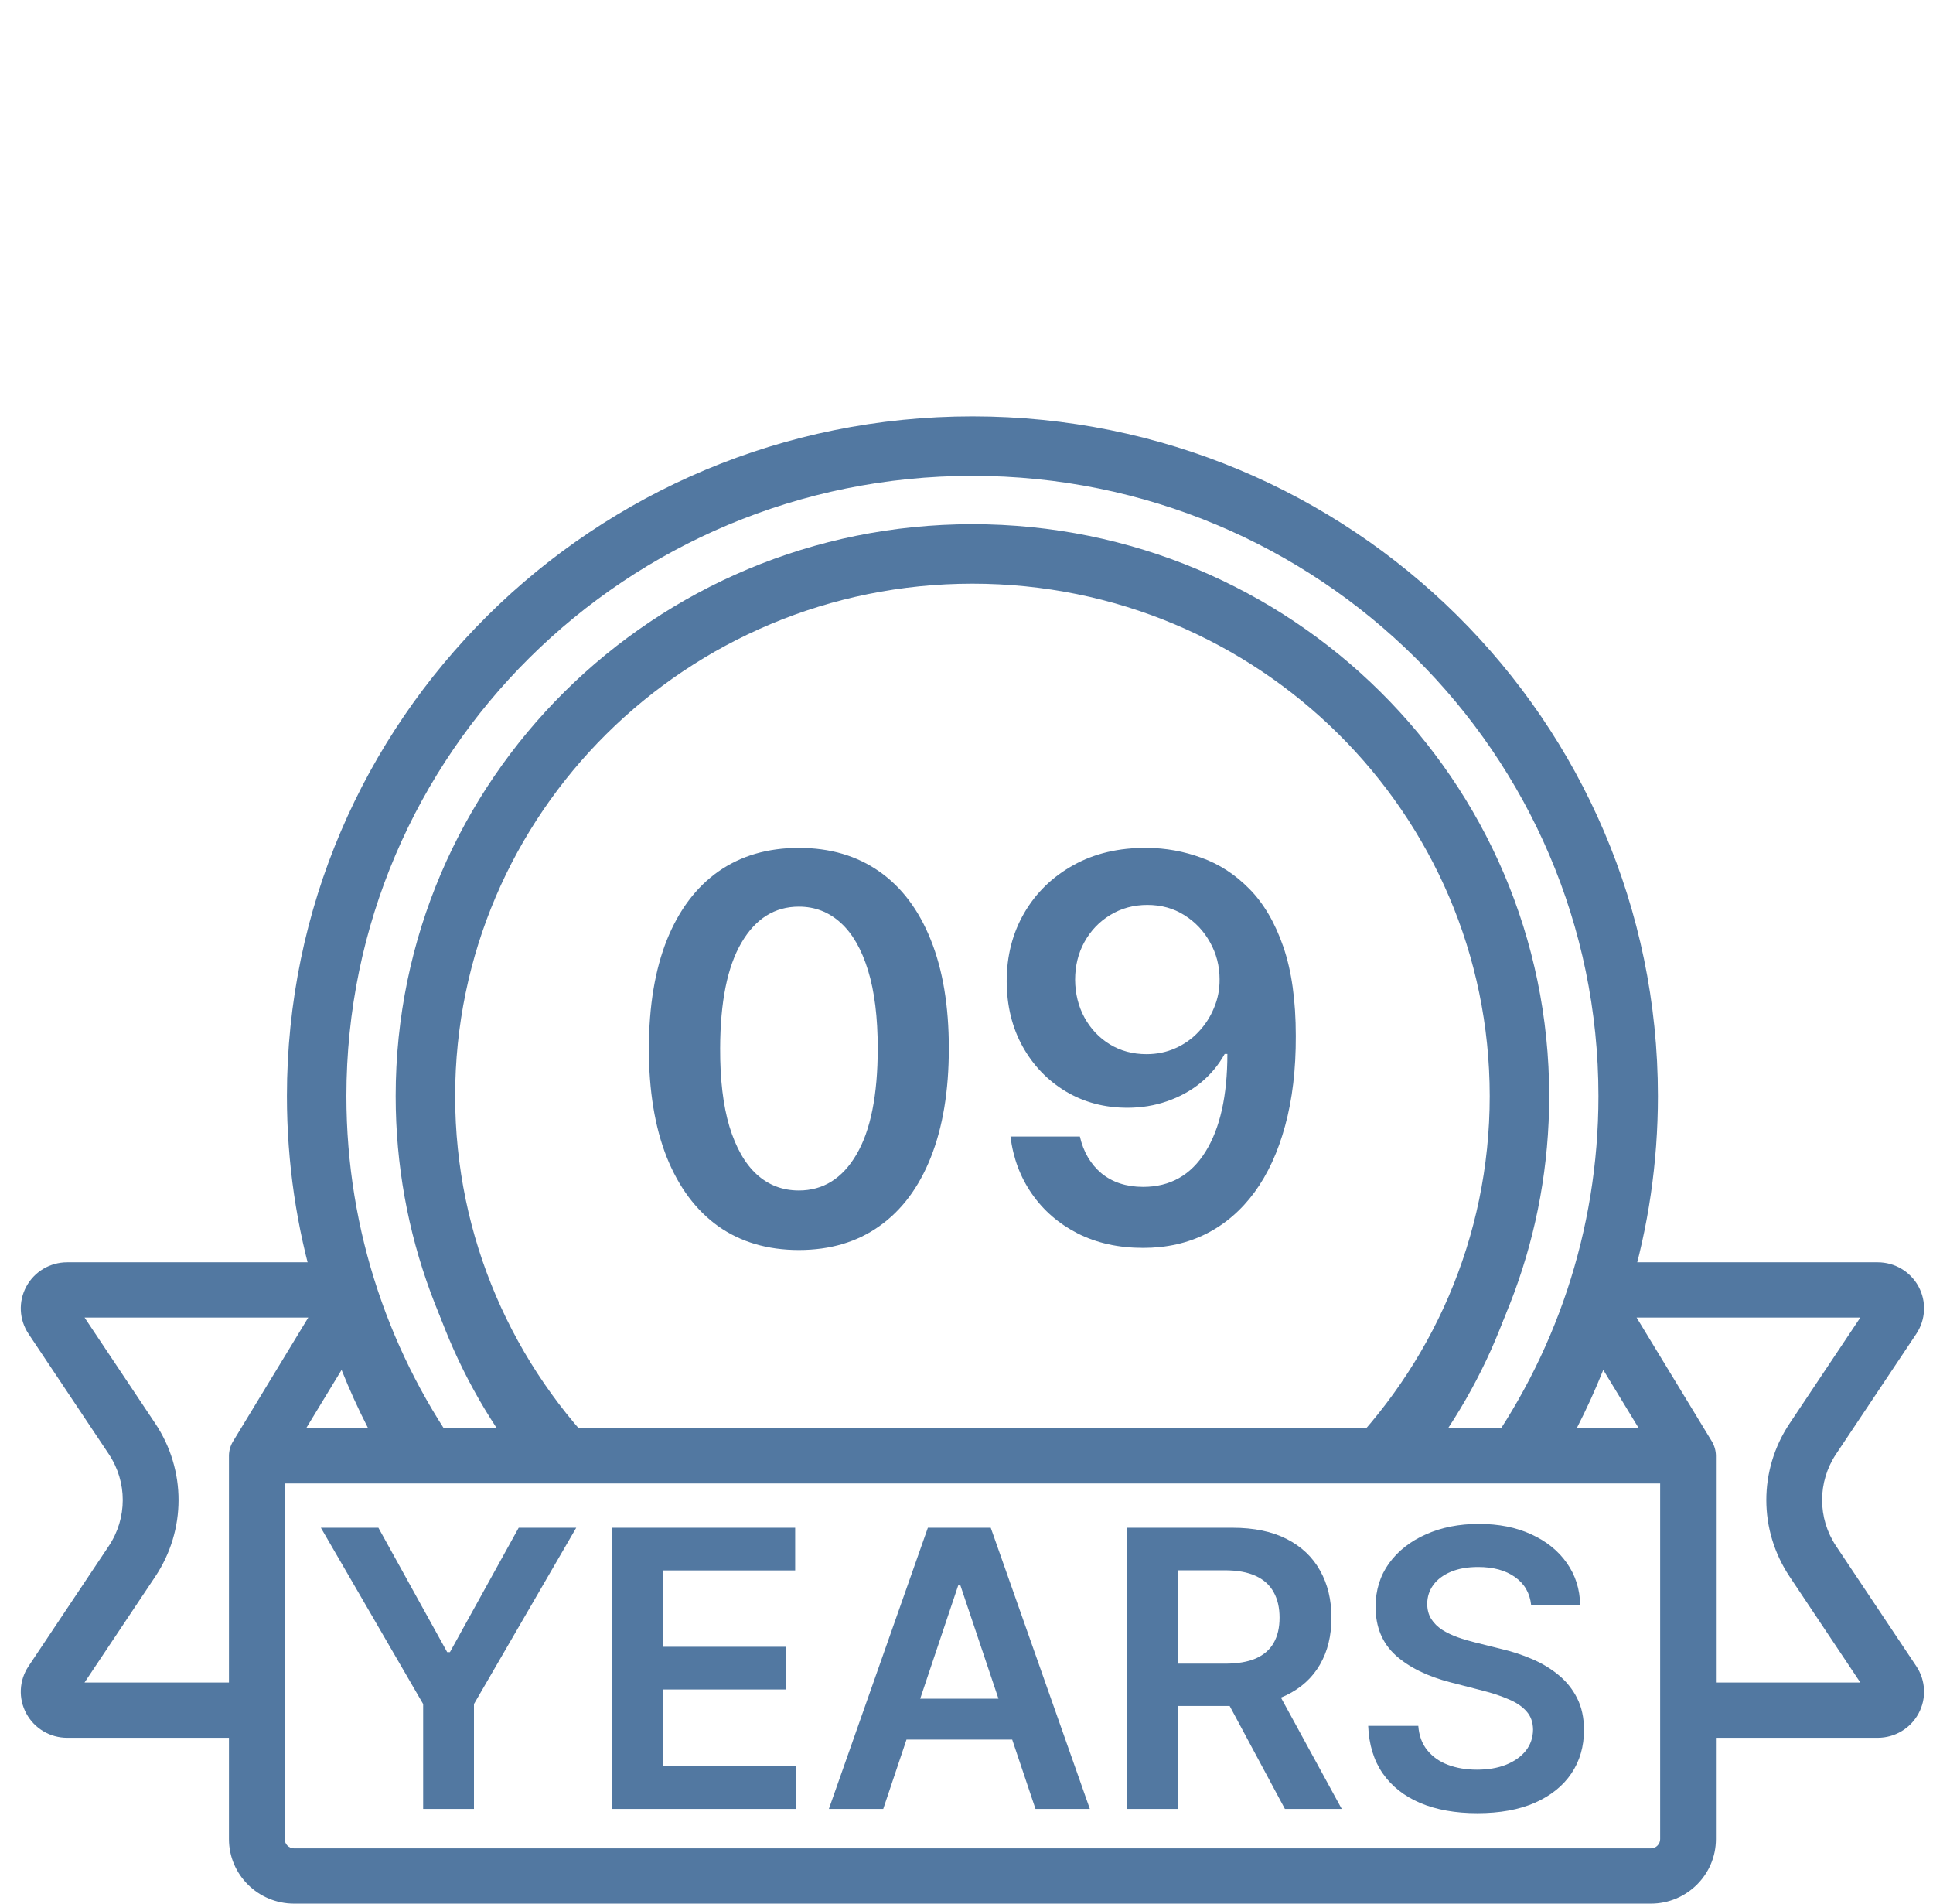 <svg xmlns="http://www.w3.org/2000/svg" width="65" height="64" viewBox="0 0 65 64" fill="none"><g clip-path="url(#clip0_4571_1213)"><path d="M55.013 42.438H63.141C63.715 42.438 64.24 42.75 64.513 43.252C64.786 43.756 64.757 44.365 64.439 44.843L61.742 48.882C61.114 49.823 61.114 51.038 61.742 51.98L64.439 56.018C64.757 56.495 64.786 57.105 64.513 57.609C64.241 58.112 63.715 58.424 63.141 58.424H57.7V61.831C57.7 63.027 56.719 64 55.513 64H9.887C8.681 64 7.699 63.027 7.699 61.831V58.424H2.258C1.684 58.424 1.158 58.112 0.886 57.609C0.612 57.105 0.641 56.495 0.96 56.018L3.656 51.98C4.285 51.038 4.285 49.823 3.656 48.882L0.96 44.844C0.641 44.366 0.613 43.756 0.886 43.252C1.158 42.75 1.684 42.438 2.258 42.438H10.387L10.386 42.435L12.323 42.505C12.782 44.431 13.517 46.288 14.512 48.014H16.703C15.593 46.327 14.777 44.498 14.266 42.575L16.234 42.648C16.816 44.569 17.742 46.377 18.995 48.014H46.404C47.657 46.378 48.583 44.569 49.164 42.648L51.132 42.575C50.621 44.498 49.805 46.327 48.695 48.014H50.887C51.882 46.287 52.615 44.431 53.074 42.505L55.013 42.435V42.438ZM9.574 49.873V61.831C9.574 62.002 9.715 62.142 9.887 62.142H55.513C55.685 62.141 55.825 62.002 55.825 61.831V49.873H9.574ZM2.844 44.296L5.22 47.855C6.265 49.42 6.265 51.441 5.22 53.006L2.843 56.565H7.699V48.943C7.7 48.775 7.746 48.609 7.833 48.464L10.366 44.296H2.844ZM55.033 44.296L57.566 48.463C57.652 48.608 57.699 48.775 57.7 48.943V56.565H62.556L60.179 53.006C59.134 51.441 59.134 49.42 60.179 47.855L62.556 44.296H55.033ZM10.296 48.014H12.377C12.048 47.375 11.752 46.721 11.486 46.056L10.296 48.014ZM53.912 46.055C53.647 46.72 53.35 47.374 53.021 48.014H55.104L53.912 46.055Z" fill="#5278A1"></path><path d="M32.699 13.998C45.43 13.998 55.75 24.229 55.75 36.85C55.75 41.343 54.441 45.533 52.181 49.067H49.758C52.27 45.632 53.75 41.41 53.75 36.85C53.75 25.35 44.342 15.998 32.699 15.998C21.057 15.998 11.649 25.35 11.648 36.85C11.648 41.41 13.129 45.632 15.641 49.067H13.218C10.958 45.533 9.648 41.343 9.648 36.85C9.649 24.229 19.969 13.998 32.699 13.998Z" fill="#5278A1"></path><path d="M32.699 17.623C43.41 17.623 52.093 26.231 52.094 36.85C52.094 41.489 50.436 45.746 47.676 49.067H44.961C48.132 45.944 50.094 41.62 50.094 36.85C50.093 27.352 42.322 19.623 32.699 19.623C23.076 19.623 15.305 27.352 15.305 36.85C15.305 41.62 17.266 45.944 20.438 49.067H17.725C14.964 45.745 13.305 41.49 13.305 36.85C13.305 26.231 21.988 17.623 32.699 17.623Z" fill="#5278A1"></path><path d="M10.79 51.362H12.724L15.037 55.544H15.13L17.442 51.362H19.377L15.938 57.289V60.816H14.229V57.289L10.79 51.362ZM20.59 60.816V51.362H26.739V52.798H22.302V55.364H26.42V56.8H22.302V59.381H26.776V60.816H20.59ZM29.7 60.816H27.872L31.201 51.362H33.315L36.648 60.816H34.82L32.295 53.301H32.221L29.7 60.816ZM29.76 57.109H34.746V58.485H29.76V57.109ZM37.894 60.816V51.362H41.439C42.165 51.362 42.775 51.488 43.267 51.74C43.763 51.993 44.136 52.347 44.389 52.802C44.644 53.255 44.772 53.782 44.772 54.386C44.772 54.992 44.643 55.518 44.384 55.965C44.129 56.408 43.752 56.751 43.253 56.994C42.755 57.234 42.142 57.354 41.416 57.354H38.891V55.932H41.185C41.61 55.932 41.958 55.874 42.228 55.757C42.499 55.637 42.699 55.463 42.828 55.235C42.961 55.004 43.027 54.721 43.027 54.386C43.027 54.05 42.961 53.764 42.828 53.527C42.696 53.287 42.495 53.105 42.224 52.982C41.953 52.856 41.604 52.793 41.176 52.793H39.606V60.816H37.894ZM42.778 56.532L45.118 60.816H43.207L40.908 56.532H42.778ZM51.487 53.961C51.444 53.558 51.262 53.244 50.942 53.019C50.625 52.794 50.212 52.682 49.705 52.682C49.348 52.682 49.041 52.736 48.786 52.844C48.531 52.952 48.335 53.098 48.2 53.282C48.064 53.467 47.995 53.678 47.992 53.915C47.992 54.112 48.037 54.283 48.126 54.427C48.218 54.572 48.343 54.695 48.5 54.797C48.657 54.895 48.831 54.978 49.022 55.046C49.212 55.114 49.405 55.17 49.599 55.217L50.485 55.438C50.842 55.521 51.185 55.634 51.514 55.775C51.847 55.917 52.144 56.095 52.405 56.311C52.67 56.526 52.879 56.786 53.033 57.091C53.187 57.396 53.264 57.753 53.264 58.162C53.264 58.716 53.123 59.204 52.839 59.625C52.556 60.044 52.147 60.372 51.611 60.609C51.079 60.843 50.434 60.959 49.677 60.959C48.941 60.959 48.303 60.846 47.761 60.618C47.223 60.39 46.801 60.058 46.496 59.621C46.195 59.184 46.032 58.651 46.007 58.023H47.692C47.717 58.353 47.818 58.627 47.997 58.845C48.175 59.064 48.407 59.227 48.694 59.334C48.983 59.442 49.306 59.496 49.663 59.496C50.036 59.496 50.362 59.441 50.642 59.33C50.925 59.216 51.147 59.059 51.307 58.859C51.467 58.656 51.548 58.419 51.551 58.148C51.548 57.902 51.476 57.699 51.334 57.539C51.193 57.376 50.994 57.24 50.739 57.133C50.486 57.022 50.191 56.923 49.852 56.837L48.777 56.56C47.998 56.36 47.383 56.057 46.93 55.651C46.481 55.241 46.256 54.698 46.256 54.021C46.256 53.464 46.407 52.976 46.709 52.557C47.013 52.139 47.427 51.814 47.95 51.584C48.474 51.349 49.066 51.233 49.728 51.233C50.399 51.233 50.987 51.349 51.491 51.584C51.999 51.814 52.398 52.136 52.687 52.548C52.976 52.958 53.126 53.428 53.135 53.961H51.487Z" fill="#5278A1"></path><path d="M26.863 42.025C25.81 42.025 24.907 41.758 24.152 41.226C23.402 40.689 22.825 39.915 22.42 38.905C22.019 37.891 21.819 36.67 21.819 35.243C21.823 33.815 22.026 32.601 22.426 31.599C22.831 30.594 23.409 29.826 24.159 29.298C24.913 28.77 25.814 28.506 26.863 28.506C27.911 28.506 28.812 28.77 29.566 29.298C30.321 29.826 30.898 30.594 31.299 31.599C31.703 32.605 31.906 33.819 31.906 35.243C31.906 36.675 31.703 37.898 31.299 38.912C30.898 39.922 30.321 40.693 29.566 41.226C28.816 41.758 27.915 42.025 26.863 42.025ZM26.863 40.024C27.681 40.024 28.326 39.621 28.799 38.816C29.276 38.006 29.515 36.815 29.515 35.243C29.515 34.203 29.407 33.329 29.189 32.622C28.972 31.915 28.665 31.382 28.269 31.024C27.872 30.662 27.404 30.481 26.863 30.481C26.049 30.481 25.405 30.886 24.932 31.695C24.459 32.501 24.22 33.683 24.216 35.243C24.212 36.287 24.316 37.165 24.529 37.876C24.747 38.588 25.053 39.125 25.45 39.487C25.846 39.845 26.317 40.024 26.863 40.024ZM38.574 28.506C39.201 28.51 39.81 28.621 40.402 28.838C40.999 29.051 41.536 29.4 42.013 29.886C42.49 30.368 42.87 31.013 43.151 31.823C43.432 32.633 43.573 33.634 43.573 34.827C43.577 35.952 43.458 36.958 43.215 37.844C42.976 38.726 42.633 39.472 42.186 40.081C41.738 40.691 41.199 41.155 40.569 41.475C39.938 41.795 39.228 41.954 38.44 41.954C37.613 41.954 36.88 41.792 36.241 41.469C35.606 41.145 35.093 40.702 34.701 40.139C34.309 39.577 34.068 38.933 33.978 38.209H36.312C36.431 38.728 36.674 39.142 37.04 39.449C37.411 39.751 37.878 39.903 38.44 39.903C39.348 39.903 40.047 39.508 40.537 38.72C41.027 37.932 41.272 36.837 41.272 35.434H41.182C40.974 35.809 40.703 36.133 40.37 36.406C40.038 36.675 39.661 36.881 39.239 37.026C38.822 37.171 38.378 37.243 37.91 37.243C37.142 37.243 36.452 37.06 35.839 36.694C35.229 36.327 34.745 35.824 34.388 35.185C34.034 34.546 33.855 33.815 33.851 32.993C33.851 32.14 34.047 31.375 34.439 30.698C34.835 30.016 35.387 29.479 36.094 29.087C36.802 28.691 37.628 28.497 38.574 28.506ZM38.581 30.423C38.12 30.423 37.705 30.536 37.334 30.762C36.968 30.983 36.678 31.286 36.465 31.67C36.256 32.049 36.152 32.473 36.152 32.942C36.156 33.406 36.26 33.828 36.465 34.207C36.674 34.587 36.957 34.887 37.315 35.108C37.677 35.33 38.091 35.441 38.555 35.441C38.9 35.441 39.222 35.375 39.52 35.243C39.819 35.111 40.079 34.927 40.3 34.693C40.526 34.454 40.701 34.184 40.824 33.881C40.952 33.579 41.014 33.259 41.01 32.922C41.01 32.475 40.903 32.062 40.69 31.682C40.481 31.303 40.194 30.998 39.827 30.768C39.465 30.538 39.049 30.423 38.581 30.423Z" fill="#5278A1"></path></g><defs><clipPath id="clip0_4571_1213"><rect width="64" height="64" fill="white" transform="translate(0.699)"></rect></clipPath></defs></svg>